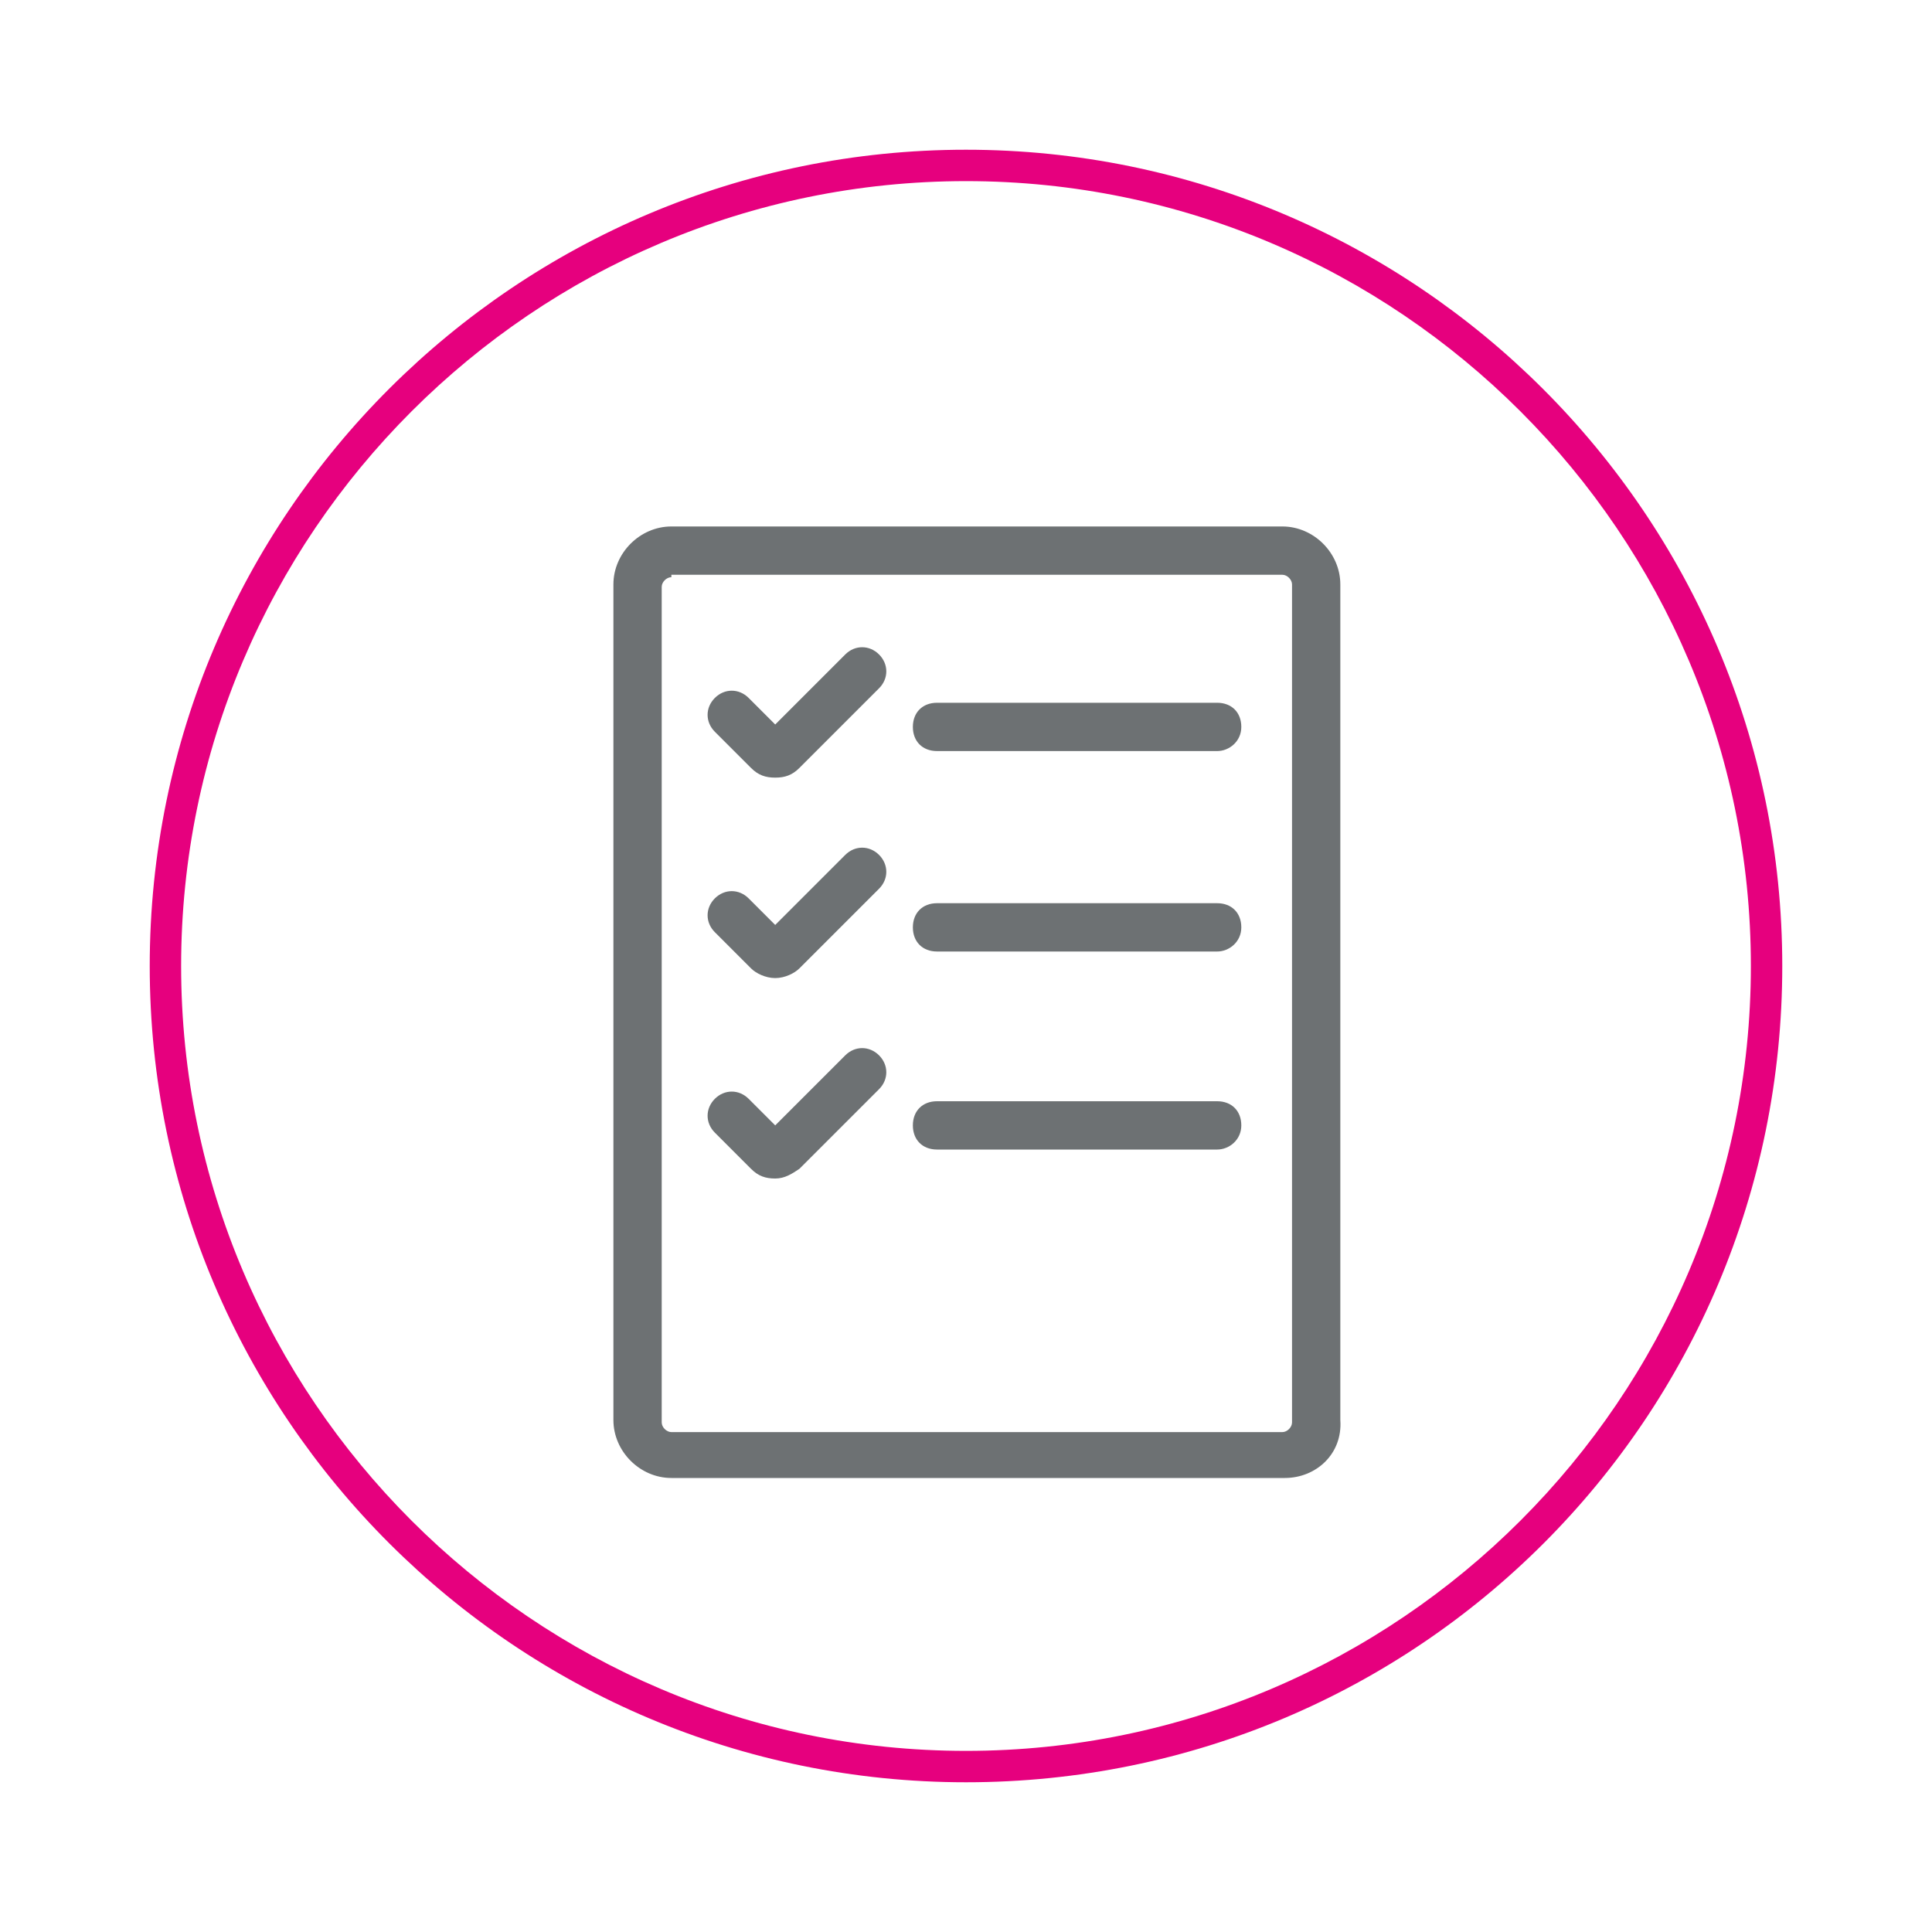<?xml version="1.0" encoding="utf-8"?>
<!-- Generator: Adobe Illustrator 28.1.0, SVG Export Plug-In . SVG Version: 6.00 Build 0)  -->
<svg version="1.1" id="Ebene_1" xmlns="http://www.w3.org/2000/svg" xmlns:xlink="http://www.w3.org/1999/xlink" x="0px" y="0px"
	 viewBox="0 0 80 80" style="enable-background:new 0 0 80 80;" xml:space="preserve">
<style type="text/css">
	.st0{fill:#E6007E;}
	.st1{fill:#6D7173;}
</style>
<g>
	<g>
		<path class="st0" d="M40,73.8C21.4,73.8,6.2,58.7,6.2,40S21.4,6.2,40,6.2S73.8,21.3,73.8,40S58.7,73.8,40,73.8z M40,7.5
			C22.1,7.5,7.5,22.1,7.5,40S22.1,72.5,40,72.5S72.5,57.9,72.5,40S57.9,7.5,40,7.5z"/>
	</g>
</g>
<g>
	<path class="st1" d="M53.2,61.2H27.8c-1.3,0-2.4-1.1-2.4-2.4V24.2c0-1.3,1.1-2.4,2.4-2.4h25.3c1.3,0,2.4,1.1,2.4,2.4v34.6
		C55.6,60.2,54.5,61.2,53.2,61.2z M27.8,23.9c-0.2,0-0.4,0.2-0.4,0.4v34.6c0,0.2,0.2,0.4,0.4,0.4h25.3c0.2,0,0.4-0.2,0.4-0.4V24.2
		c0-0.2-0.2-0.4-0.4-0.4H27.8z"/>
</g>
<g>
	<path class="st1" d="M32.1,32.2c-0.4,0-0.7-0.1-1-0.4l-1.5-1.5c-0.4-0.4-0.4-1,0-1.4s1-0.4,1.4,0l1.1,1.1l2.9-2.9
		c0.4-0.4,1-0.4,1.4,0s0.4,1,0,1.4l-3.3,3.3C32.8,32.1,32.5,32.2,32.1,32.2z"/>
</g>
<g>
	<path class="st1" d="M50.4,31.1H38.8c-0.6,0-1-0.4-1-1s0.4-1,1-1h11.6c0.6,0,1,0.4,1,1S50.9,31.1,50.4,31.1z"/>
</g>
<g>
	<path class="st1" d="M32.1,40.5c-0.4,0-0.8-0.2-1-0.4l-1.5-1.5c-0.4-0.4-0.4-1,0-1.4s1-0.4,1.4,0l1.1,1.1l2.9-2.9
		c0.4-0.4,1-0.4,1.4,0s0.4,1,0,1.4l-3.3,3.3C32.9,40.3,32.5,40.5,32.1,40.5z"/>
</g>
<g>
	<path class="st1" d="M50.4,39.4H38.8c-0.6,0-1-0.4-1-1s0.4-1,1-1h11.6c0.6,0,1,0.4,1,1S50.9,39.4,50.4,39.4z"/>
</g>
<g>
	<path class="st1" d="M32.1,48.8c-0.4,0-0.7-0.1-1-0.4l-1.5-1.5c-0.4-0.4-0.4-1,0-1.4s1-0.4,1.4,0l1.1,1.1l2.9-2.9
		c0.4-0.4,1-0.4,1.4,0s0.4,1,0,1.4l-3.3,3.3C32.8,48.6,32.5,48.8,32.1,48.8z"/>
</g>
<g>
	<path class="st1" d="M50.4,47.6H38.8c-0.6,0-1-0.4-1-1s0.4-1,1-1h11.6c0.6,0,1,0.4,1,1S50.9,47.6,50.4,47.6z"/>
</g>
</svg>
